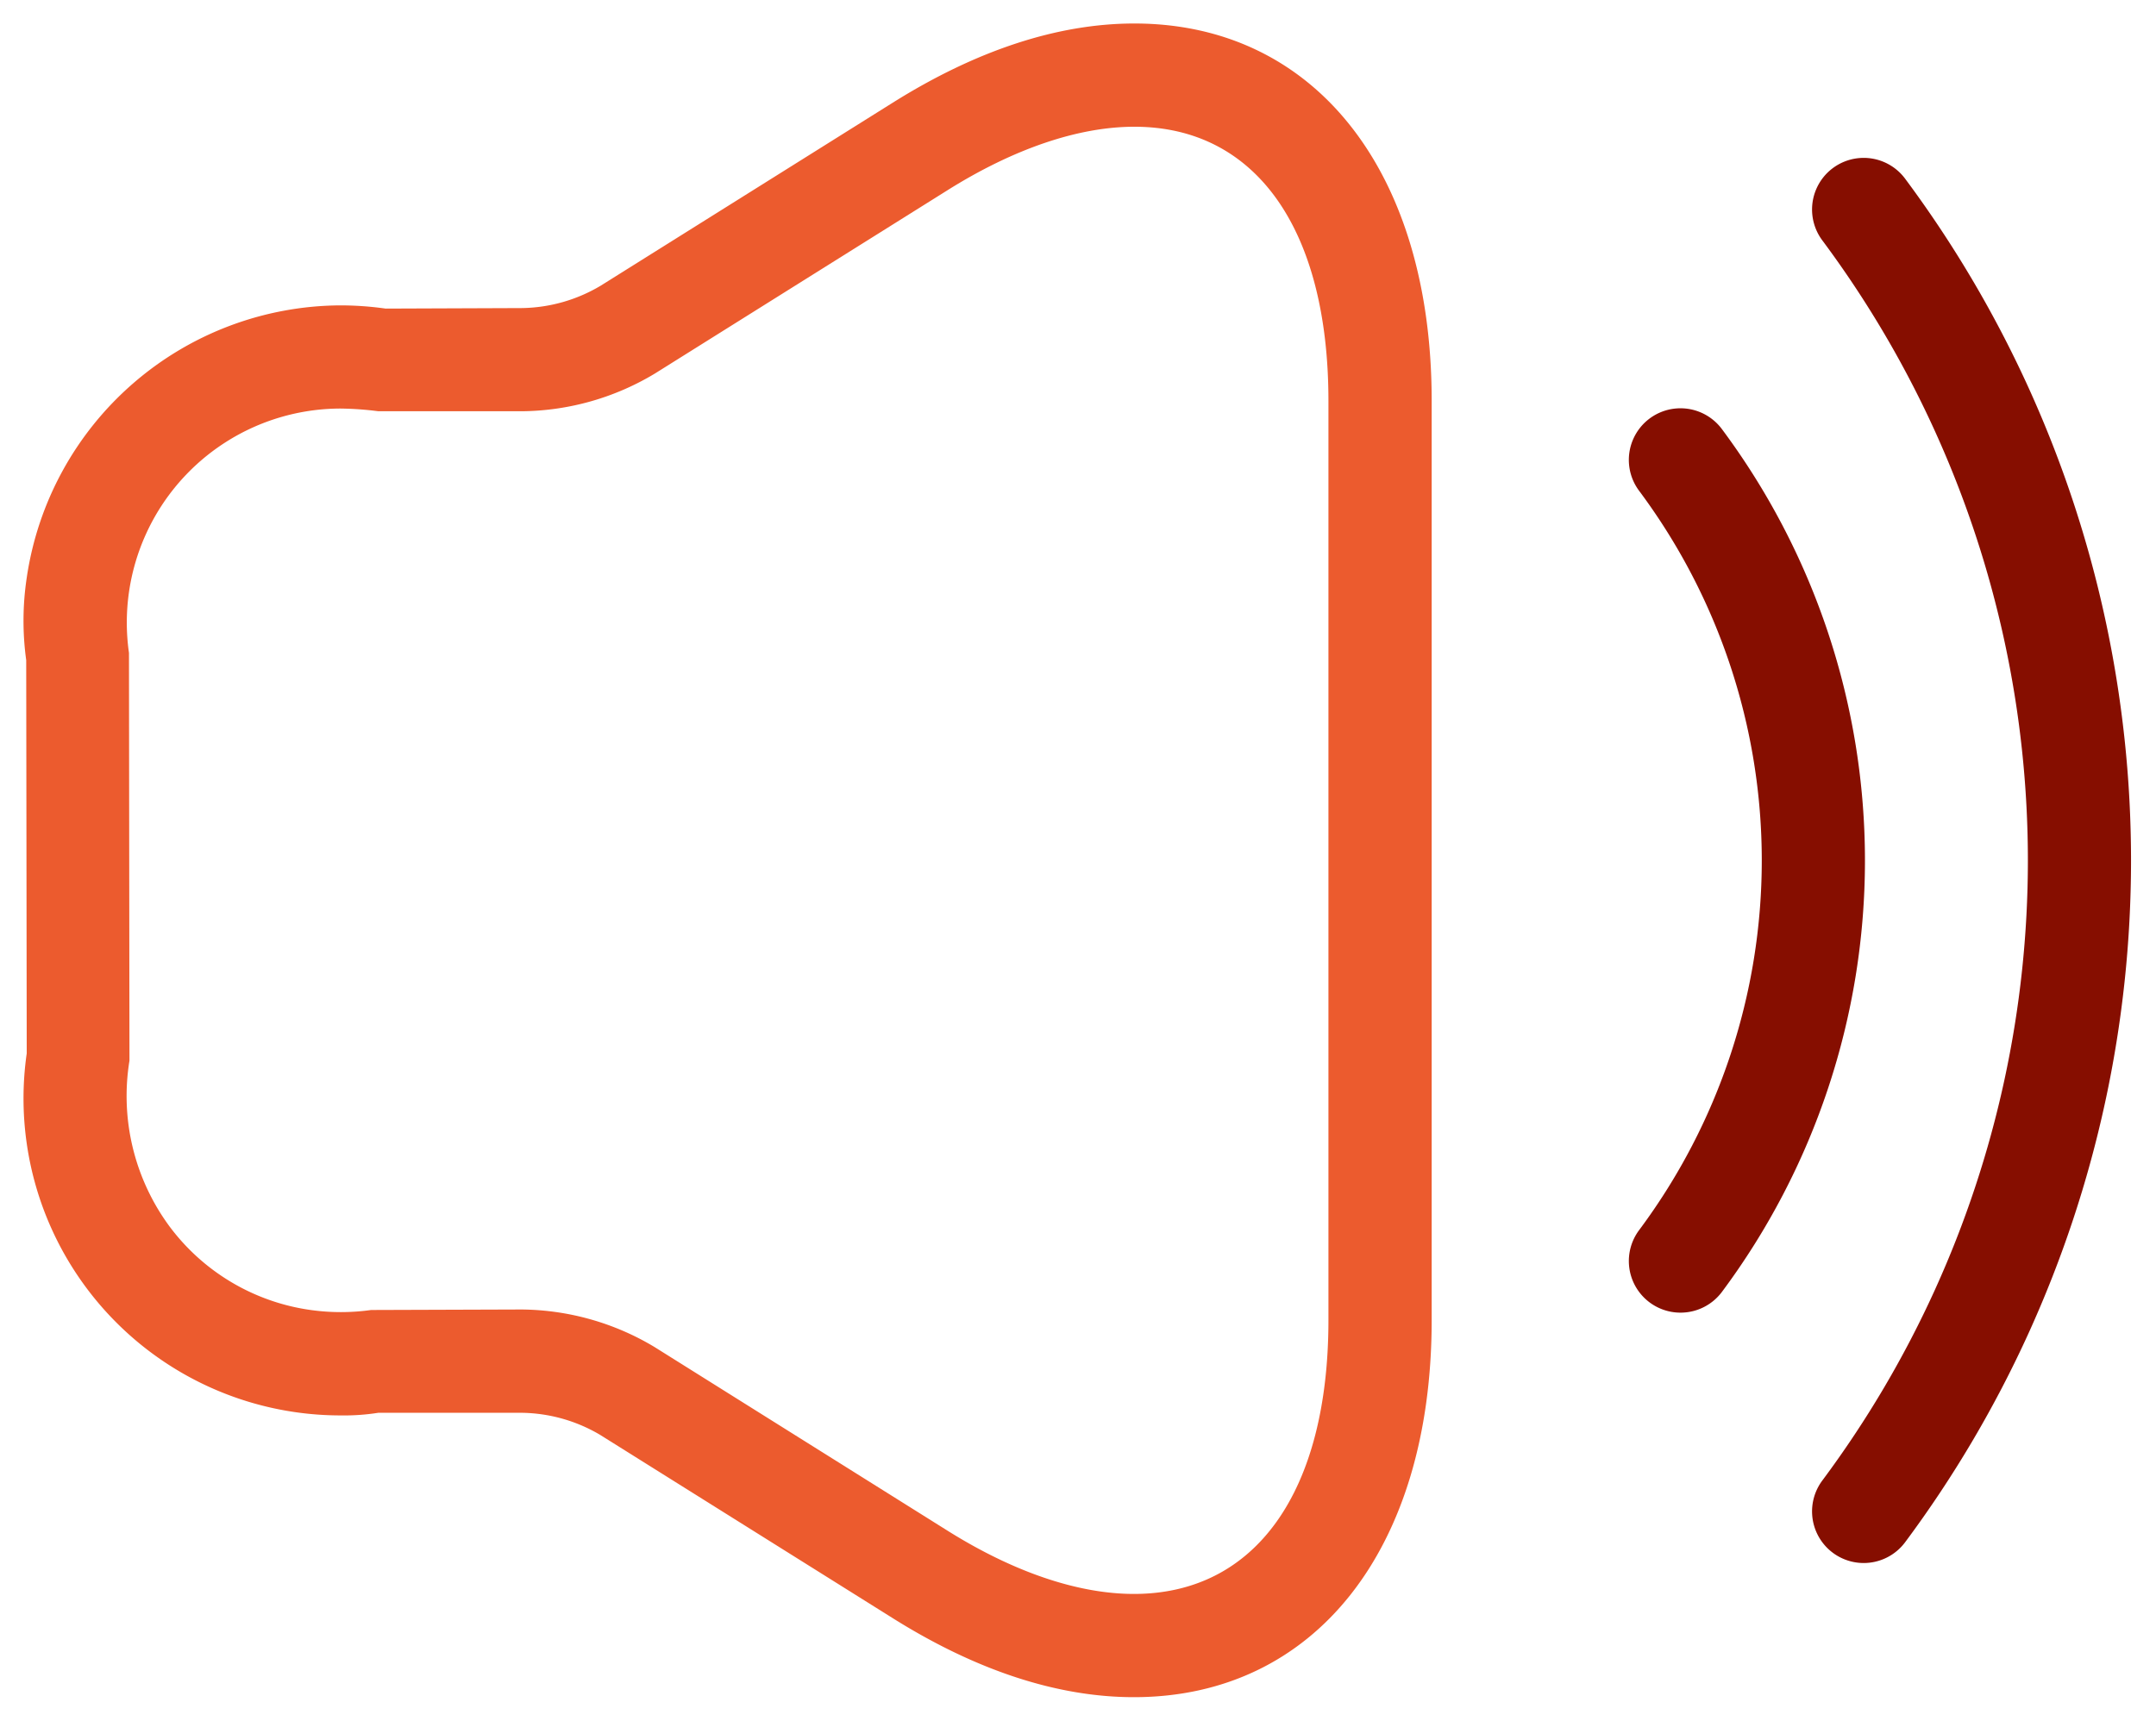<svg id="Gruppe_4922" data-name="Gruppe 4922" xmlns="http://www.w3.org/2000/svg" xmlns:xlink="http://www.w3.org/1999/xlink" width="125.278" height="100" viewBox="0 0 125.278 100">
  <defs>
    <clipPath id="clip-path">
      <rect id="Rechteck_1741" data-name="Rechteck 1741" width="125.278" height="100" fill="none" stroke="rgba(0,0,0,0)" stroke-width="6"/>
    </clipPath>
    <clipPath id="clip-path-2">
      <rect id="Rechteck_1739" data-name="Rechteck 1739" width="16.501" height="55.293" fill="none" stroke="#860e00" stroke-width="6"/>
    </clipPath>
    <clipPath id="clip-path-3">
      <rect id="Rechteck_1740" data-name="Rechteck 1740" width="21.346" height="84.395" fill="none" stroke="#860e00" stroke-width="6"/>
    </clipPath>
  </defs>
  <g id="Gruppe_4921" data-name="Gruppe 4921" transform="translate(0 0)" clip-path="url(#clip-path)">
    <path id="Pfad_3916" data-name="Pfad 3916" d="M62.3-2.25c10.493,0,17.274,8.606,17.274,21.925V73.107c0,13.312-6.79,21.914-17.3,21.914-4.441,0-9.155-1.544-14.011-4.589l-17-10.651a9.163,9.163,0,0,0-4.609-1.288H18.368a12.828,12.828,0,0,1-2.18.153A18.424,18.424,0,0,1-2.063,57.608l-.03-22.858a16.752,16.752,0,0,1,.029-4.779,18.517,18.517,0,0,1,18.23-15.839,18.81,18.81,0,0,1,2.625.187l7.9-.03a9.176,9.176,0,0,0,4.62-1.315L48.263,2.35C53.131-.7,57.853-2.25,62.3-2.25Zm-.025,91.271c7.075,0,11.3-5.949,11.3-15.914V19.676C73.572,9.7,69.357,3.75,62.3,3.75c-3.254,0-7.005,1.274-10.848,3.683l-17,10.652a15.249,15.249,0,0,1-7.731,2.2H18.368a18.878,18.878,0,0,0-2.2-.157,12.438,12.438,0,0,0-12.29,14.2l.029,23.7a12.77,12.77,0,0,0,2.334,9.643,12.358,12.358,0,0,0,8.192,4.848,12.638,12.638,0,0,0,3.516,0l8.742-.029a15.235,15.235,0,0,1,7.719,2.177L51.449,85.349C55.281,87.751,59.024,89.021,62.274,89.021Z" transform="translate(3.616 3.616)" fill="#ec5b2e"/>
    <g id="Gruppe_4917" data-name="Gruppe 4917" transform="translate(93.283 22.358)" style="isolation: isolate">
      <g id="Gruppe_4916" data-name="Gruppe 4916">
        <g id="Gruppe_4915" data-name="Gruppe 4915" clip-path="url(#clip-path-2)">
          <path id="Pfad_3917" data-name="Pfad 3917" d="M16.775,54.155a3,3,0,0,1-2.4-4.8,35.945,35.945,0,0,0,0-42.96,3,3,0,1,1,4.8-3.6,41.974,41.974,0,0,1,0,50.166A3,3,0,0,1,16.775,54.155Z" transform="translate(-12.411 -0.224)" fill="#860e00"/>
        </g>
      </g>
    </g>
    <g id="Gruppe_4920" data-name="Gruppe 4920" transform="translate(103.934 7.807)" style="isolation: isolate">
      <g id="Gruppe_4919" data-name="Gruppe 4919">
        <g id="Gruppe_4918" data-name="Gruppe 4918" clip-path="url(#clip-path-3)">
          <path id="Pfad_3918" data-name="Pfad 3918" d="M18.6,80.757a3,3,0,0,1-2.4-4.8,60.335,60.335,0,0,0,0-72.064,3,3,0,1,1,4.8-3.6,66.365,66.365,0,0,1,0,79.266A3,3,0,0,1,18.6,80.757Z" transform="translate(-14.241 2.276)" fill="#860e00"/>
        </g>
      </g>
    </g>
  </g>
</svg>
